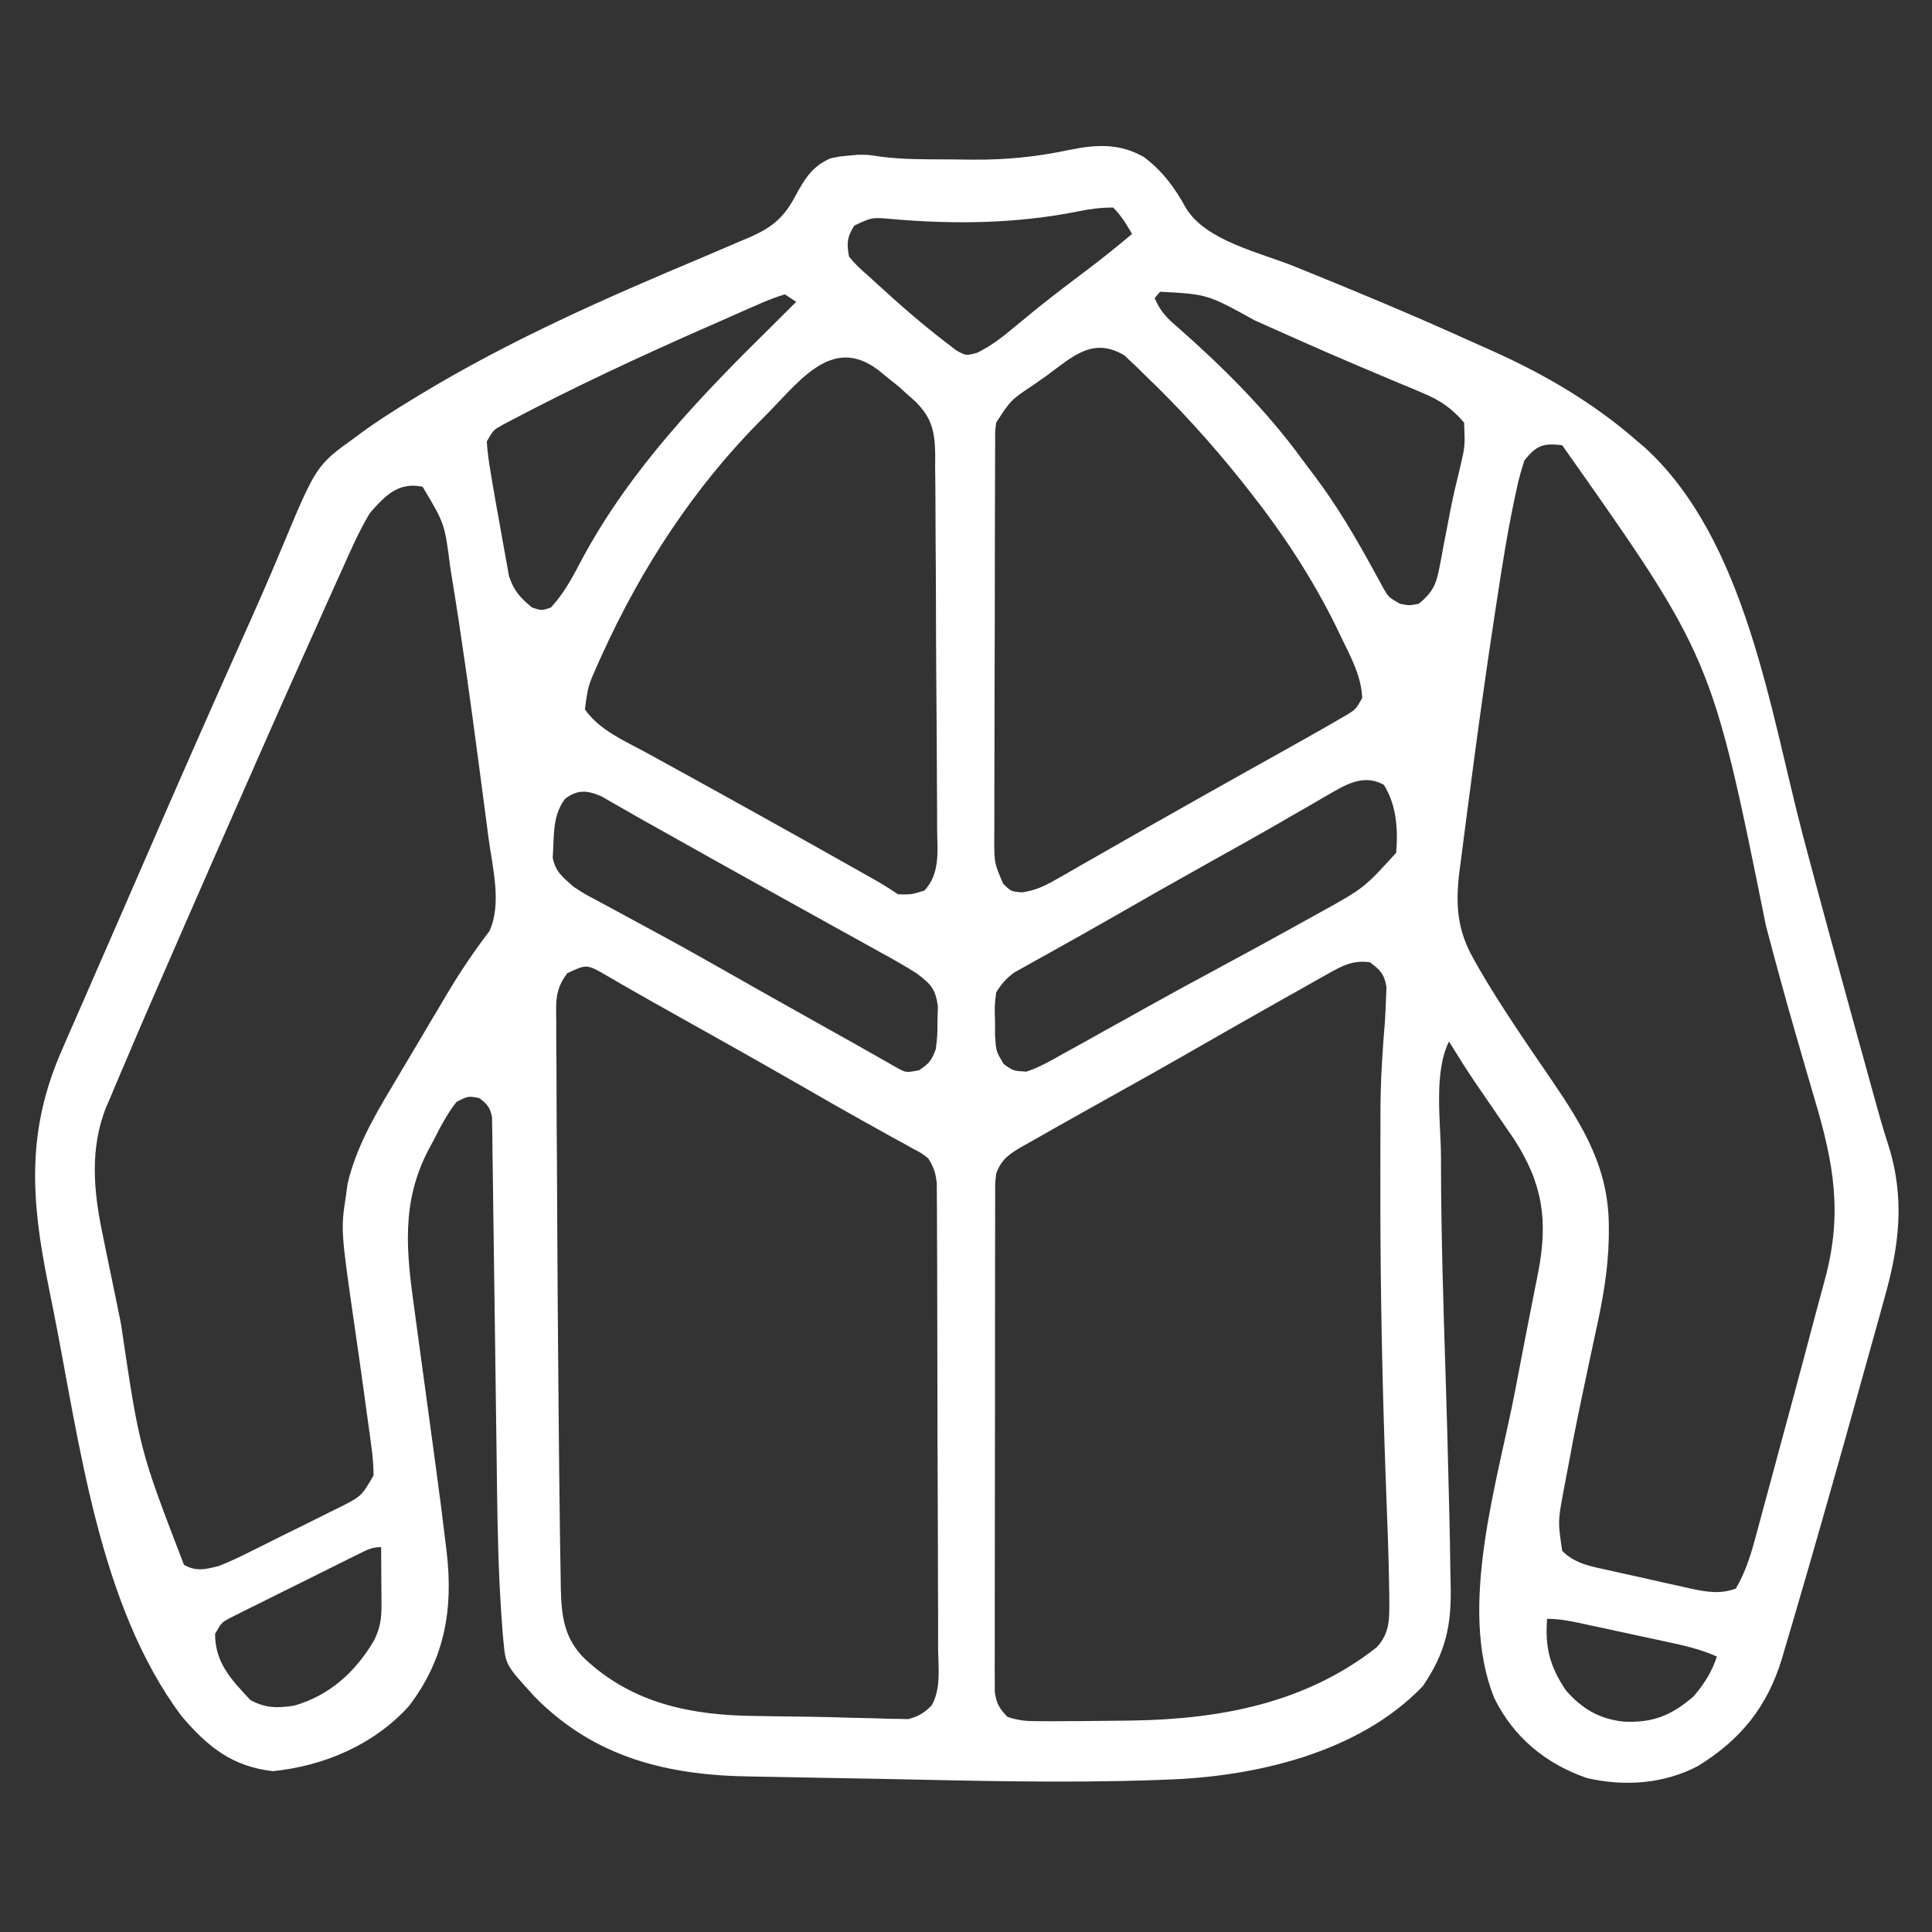 <?xml version="1.0" encoding="UTF-8"?> <svg xmlns="http://www.w3.org/2000/svg" version="1.1" width="512" height="512"><rect width="100%" height="100%" fill="#333333" stroke="none"/><path d="M0 0 C4.894 3.63 8.315 8.265 11.188 13.578 C16.51 22.245 30.781 25.306 39.87 28.978 C55.131 35.147 70.315 41.448 85.315 48.234 C87.74 49.33 90.172 50.41 92.605 51.488 C106.436 57.706 119.447 65.351 130.875 75.391 C131.472 75.893 132.069 76.396 132.684 76.914 C159.685 101.483 165.974 146.992 174.821 180.397 C179.299 197.299 183.903 214.163 188.562 231.016 C189.072 232.862 189.072 232.862 189.592 234.745 C190.251 237.13 190.91 239.514 191.57 241.899 C192.189 244.137 192.805 246.375 193.42 248.615 C194.616 252.959 195.813 257.291 197.217 261.573 C201.786 275.779 200.246 288.504 196.211 302.613 C195.821 304.032 195.433 305.452 195.047 306.872 C194.018 310.632 192.964 314.384 191.903 318.135 C191.025 321.251 190.162 324.37 189.298 327.49 C186.73 336.762 184.115 346.021 181.478 355.274 C180.9 357.302 180.324 359.33 179.747 361.358 C177.53 369.149 175.281 376.93 173 384.703 C172.72 385.666 172.44 386.629 172.152 387.622 C171.366 390.315 170.565 393.004 169.758 395.691 C169.538 396.451 169.318 397.21 169.091 397.992 C165.175 410.796 158.182 419.401 146.875 426.391 C137.845 431.175 127.313 431.884 117.422 429.59 C106.539 425.838 97.962 418.786 92.875 408.391 C83.098 384.192 93.816 351.035 98.5 326.43 C98.726 325.241 98.953 324.051 99.186 322.826 C100.312 316.926 101.455 311.029 102.623 305.137 C102.945 303.482 102.945 303.482 103.274 301.793 C103.676 299.73 104.086 297.668 104.504 295.608 C107.146 281.947 105.773 272.175 98.16 260.348 C96.764 258.291 95.357 256.243 93.938 254.203 C92.532 252.148 91.127 250.092 89.723 248.035 C88.733 246.594 88.733 246.594 87.723 245.124 C85.342 241.602 83.094 238.016 80.875 234.391 C76.736 242.668 78.716 255.848 78.75 264.93 C78.752 266.019 78.752 266.019 78.754 267.13 C78.789 285.449 79.366 303.752 79.948 322.06 C80.285 332.717 80.588 343.373 80.822 354.032 C80.877 356.467 80.938 358.902 80.999 361.338 C81.098 365.455 81.167 369.572 81.216 373.69 C81.238 375.243 81.269 376.795 81.31 378.348 C81.58 389.135 80.03 396.296 73.934 405.238 C56.978 422.966 29.318 429.302 5.75 430.016 C4.782 430.054 3.814 430.093 2.816 430.133 C-21.252 430.972 -45.389 430.308 -69.459 429.816 C-74.364 429.715 -79.27 429.622 -84.176 429.547 C-89.011 429.472 -93.845 429.38 -98.68 429.274 C-100.492 429.238 -102.304 429.208 -104.116 429.184 C-126.1 428.886 -145.512 424.255 -161.453 408.02 C-169.13 399.611 -169.13 399.611 -169.717 393.194 C-169.79 392.404 -169.863 391.613 -169.939 390.799 C-170.229 387.044 -170.478 383.292 -170.661 379.53 C-170.723 378.252 -170.723 378.252 -170.787 376.949 C-171.27 366.266 -171.382 355.577 -171.509 344.885 C-171.556 341.081 -171.609 337.277 -171.663 333.473 C-171.819 322.675 -171.971 311.877 -172.099 301.079 C-172.178 294.436 -172.272 287.793 -172.375 281.15 C-172.411 278.626 -172.442 276.103 -172.468 273.579 C-172.504 270.073 -172.558 266.568 -172.617 263.062 C-172.626 261.499 -172.626 261.499 -172.636 259.903 C-172.665 258.476 -172.665 258.476 -172.695 257.021 C-172.706 256.194 -172.716 255.367 -172.727 254.516 C-173.22 251.882 -173.996 250.979 -176.125 249.391 C-179.072 248.835 -179.072 248.835 -182.125 250.391 C-184.577 253.487 -186.328 256.884 -188.125 260.391 C-188.593 261.262 -189.061 262.133 -189.543 263.031 C-196.981 277.254 -195.391 290.427 -193.227 305.938 C-193.029 307.403 -192.832 308.868 -192.636 310.333 C-192.121 314.161 -191.597 317.988 -191.07 321.815 C-190.436 326.423 -189.814 331.034 -189.191 335.644 C-188.706 339.24 -188.218 342.835 -187.724 346.43 C-186.76 353.468 -185.848 360.51 -185.009 367.563 C-184.883 368.62 -184.883 368.62 -184.753 369.697 C-182.975 384.898 -185.269 398.154 -194.801 410.574 C-204.131 420.823 -217.219 426.383 -230.812 427.766 C-241.615 426.543 -248.097 421.308 -255.066 413.105 C-276.954 383.776 -281.981 340.907 -288.938 305.846 C-289.39 303.573 -289.847 301.301 -290.309 299.03 C-294.914 276.297 -296.203 258.079 -286.617 236.434 C-286.18 235.425 -285.742 234.416 -285.291 233.377 C-283.869 230.107 -282.435 226.842 -281 223.578 C-279.999 221.282 -278.998 218.986 -277.999 216.689 C-275.988 212.074 -273.973 207.462 -271.953 202.852 C-269.487 197.223 -267.036 191.588 -264.594 185.949 C-256.253 166.709 -247.803 147.517 -239.234 128.378 C-235.602 120.26 -231.986 112.145 -228.578 103.93 C-219.324 81.732 -219.324 81.732 -209.125 74.391 C-208.596 73.998 -208.068 73.605 -207.523 73.2 C-203.202 70.019 -198.71 67.173 -194.125 64.391 C-193.391 63.941 -192.657 63.492 -191.901 63.029 C-168.03 48.551 -142.44 37.286 -116.741 26.506 C-113.528 25.152 -110.326 23.773 -107.125 22.391 C-106.116 21.966 -105.106 21.541 -104.066 21.103 C-98.256 18.481 -95.28 15.892 -92.312 10.266 C-89.86 5.823 -87.941 2.506 -83.125 0.391 C-80.695 -0.156 -80.695 -0.156 -78.25 -0.359 C-77.448 -0.437 -76.646 -0.514 -75.82 -0.594 C-73.125 -0.609 -73.125 -0.609 -69.929 -0.123 C-63.952 0.684 -57.97 0.615 -51.949 0.631 C-49.724 0.64 -47.5 0.672 -45.275 0.703 C-36.412 0.767 -28.215 -0.058 -19.545 -1.919 C-12.504 -3.34 -6.368 -3.646 0 0 Z M-17.401 14.407 C-33.714 17.678 -50.172 17.88 -66.713 16.446 C-72.051 15.962 -72.051 15.962 -76.738 18.188 C-78.651 21.227 -78.773 22.861 -78.125 26.391 C-76.516 28.375 -75.058 29.758 -73.125 31.391 C-72.05 32.379 -72.05 32.379 -70.953 33.387 C-64.888 38.959 -58.669 44.385 -52.125 49.391 C-51.317 50.012 -50.509 50.633 -49.676 51.273 C-47.136 52.662 -47.136 52.662 -44.238 51.91 C-40.456 50.064 -37.516 47.779 -34.312 45.078 C-32.996 43.996 -31.679 42.915 -30.359 41.836 C-29.673 41.273 -28.987 40.71 -28.279 40.13 C-23.909 36.602 -19.415 33.233 -14.936 29.844 C-10.91 26.789 -6.982 23.658 -3.125 20.391 C-4.647 17.762 -5.969 15.547 -8.125 13.391 C-11.431 13.391 -14.189 13.752 -17.401 14.407 Z M4.312 35.703 C3.838 36.26 3.364 36.817 2.875 37.391 C4.325 40.829 6.103 42.681 8.938 45.078 C20.904 55.622 32.211 66.833 41.648 79.72 C42.862 81.372 44.1 83.003 45.344 84.633 C51.247 92.505 56.135 100.828 60.853 109.459 C61.334 110.329 61.814 111.198 62.309 112.094 C62.732 112.874 63.155 113.654 63.592 114.458 C64.886 116.677 64.886 116.677 67.875 118.391 C70.332 118.891 70.332 118.891 72.875 118.391 C76.272 115.607 77.45 113.488 78.254 109.207 C78.452 108.203 78.649 107.199 78.853 106.164 C79.046 105.104 79.239 104.045 79.438 102.953 C79.858 100.778 80.28 98.604 80.703 96.43 C81.002 94.864 81.002 94.864 81.307 93.267 C82 89.757 82.826 86.3 83.688 82.828 C85.148 76.651 85.148 76.651 84.875 70.391 C81.611 66.604 78.609 64.5 74.02 62.586 C72.856 62.092 71.692 61.598 70.493 61.089 C69.224 60.565 67.956 60.04 66.688 59.516 C64.686 58.673 62.687 57.825 60.688 56.978 C59.284 56.383 57.88 55.789 56.475 55.197 C51.174 52.959 45.905 50.653 40.648 48.312 C39.888 47.974 39.127 47.636 38.343 47.287 C35.352 45.956 32.362 44.624 29.374 43.286 C16.855 36.373 16.855 36.373 4.312 35.703 Z M-95.125 36.391 C-97.722 37.199 -100.025 38.093 -102.492 39.203 C-103.231 39.523 -103.97 39.843 -104.731 40.173 C-107.161 41.231 -109.58 42.31 -112 43.391 C-113.674 44.127 -115.348 44.863 -117.023 45.599 C-134.009 53.099 -150.878 60.938 -167.305 69.602 C-168.627 70.298 -168.627 70.298 -169.976 71.009 C-172.394 72.361 -172.394 72.361 -174.125 75.391 C-173.951 78.143 -173.597 80.679 -173.125 83.391 C-172.936 84.537 -172.747 85.684 -172.553 86.865 C-171.982 90.237 -171.383 93.601 -170.761 96.964 C-170.503 98.377 -170.253 99.792 -170.011 101.208 C-169.656 103.277 -169.276 105.339 -168.891 107.402 C-168.672 108.624 -168.453 109.846 -168.228 111.104 C-166.921 115 -165.272 116.796 -162.125 119.391 C-159.581 120.224 -159.581 120.224 -157.125 119.391 C-153.466 115.435 -151.176 110.926 -148.688 106.203 C-135.783 82.421 -117.521 63.46 -98.408 44.642 C-96.304 42.568 -94.212 40.483 -92.125 38.391 C-93.115 37.731 -94.105 37.071 -95.125 36.391 Z M-25.938 58.078 C-27.51 59.179 -27.51 59.179 -29.115 60.303 C-35.245 64.387 -35.245 64.387 -39.125 70.391 C-39.429 72.771 -39.429 72.771 -39.392 75.356 C-39.401 76.355 -39.409 77.355 -39.418 78.385 C-39.417 79.475 -39.416 80.566 -39.416 81.689 C-39.422 82.842 -39.429 83.996 -39.436 85.184 C-39.455 89.002 -39.459 92.819 -39.461 96.637 C-39.466 98.617 -39.471 100.598 -39.476 102.579 C-39.492 108.806 -39.497 115.033 -39.496 121.26 C-39.494 127.68 -39.516 134.1 -39.547 140.52 C-39.573 146.036 -39.584 151.552 -39.583 157.068 C-39.582 160.361 -39.59 163.653 -39.609 166.946 C-39.629 170.618 -39.623 174.29 -39.611 177.963 C-39.622 179.051 -39.633 180.14 -39.645 181.261 C-39.596 187.197 -39.596 187.197 -37.276 192.574 C-35.214 194.628 -35.214 194.628 -32.23 194.88 C-28.745 194.331 -26.5 193.317 -23.441 191.566 C-22.361 190.957 -21.281 190.347 -20.167 189.719 C-19.007 189.047 -17.847 188.375 -16.688 187.703 C-15.476 187.014 -14.264 186.326 -13.051 185.639 C-10.583 184.238 -8.119 182.831 -5.658 181.417 C-1.544 179.054 2.587 176.724 6.72 174.396 C9.51 172.823 12.296 171.244 15.082 169.664 C19.218 167.323 23.362 164.997 27.512 162.68 C28.625 162.058 29.739 161.436 30.886 160.795 C33.016 159.607 35.146 158.42 37.278 157.234 C40.15 155.631 43.015 154.016 45.875 152.391 C46.826 151.85 47.776 151.31 48.755 150.753 C49.655 150.23 50.554 149.707 51.48 149.168 C52.28 148.705 53.079 148.242 53.903 147.765 C56.146 146.38 56.146 146.38 57.875 143.391 C57.655 137.607 54.912 132.633 52.438 127.516 C51.769 126.125 51.769 126.125 51.086 124.707 C44.687 111.659 36.876 99.786 27.875 88.391 C26.815 87.041 26.815 87.041 25.734 85.664 C17.772 75.725 9.111 66.168 -0.125 57.391 C-0.696 56.825 -1.267 56.259 -1.855 55.676 C-2.731 54.854 -2.731 54.854 -3.625 54.016 C-4.13 53.534 -4.636 53.051 -5.156 52.555 C-13.596 47.564 -18.91 52.934 -25.938 58.078 Z M-101.275 69.534 C-119.244 87.569 -133.227 109.028 -143.688 132.141 C-144.022 132.879 -144.357 133.618 -144.703 134.379 C-147.291 140.179 -147.291 140.179 -148.125 146.391 C-144.25 151.899 -137.797 154.619 -132 157.766 C-130.901 158.371 -129.802 158.977 -128.67 159.601 C-126.341 160.886 -124.01 162.167 -121.676 163.444 C-115.936 166.587 -110.22 169.773 -104.5 172.953 C-103.387 173.571 -102.275 174.188 -101.128 174.824 C-93.446 179.091 -85.778 183.384 -78.125 187.703 C-76.674 188.521 -76.674 188.521 -75.193 189.356 C-74.304 189.858 -73.416 190.361 -72.5 190.879 C-71.724 191.318 -70.948 191.756 -70.148 192.208 C-68.437 193.208 -66.774 194.291 -65.125 195.391 C-61.585 195.468 -61.585 195.468 -58.125 194.391 C-53.885 189.775 -54.723 183.888 -54.781 178.01 C-54.781 176.285 -54.781 176.285 -54.78 174.525 C-54.784 170.722 -54.811 166.92 -54.84 163.117 C-54.853 160.473 -54.865 157.829 -54.877 155.185 C-54.905 149.642 -54.947 144.099 -54.996 138.556 C-55.053 132.159 -55.076 125.763 -55.083 119.366 C-55.091 113.2 -55.133 107.035 -55.187 100.87 C-55.205 98.252 -55.214 95.634 -55.214 93.016 C-55.216 89.353 -55.255 85.692 -55.304 82.03 C-55.297 80.95 -55.289 79.87 -55.282 78.758 C-55.41 72.644 -56.171 69.142 -60.566 64.761 C-61.081 64.309 -61.595 63.857 -62.125 63.391 C-63.054 62.55 -63.984 61.71 -64.941 60.844 C-65.848 60.117 -66.754 59.39 -67.688 58.641 C-68.596 57.903 -69.505 57.166 -70.441 56.406 C-83.113 46.889 -91.759 60.241 -101.275 69.534 Z M100.875 80.391 C100.014 82.941 99.372 85.267 98.832 87.883 C98.668 88.629 98.504 89.376 98.335 90.145 C96.399 99.209 94.955 108.355 93.562 117.516 C93.418 118.453 93.274 119.39 93.126 120.355 C90.668 136.382 88.448 152.442 86.355 168.52 C86.036 170.963 85.715 173.406 85.391 175.849 C84.938 179.285 84.498 182.722 84.062 186.16 C83.926 187.179 83.79 188.198 83.65 189.248 C82.556 198.127 82.987 204.907 87.562 212.828 C88.181 213.925 88.181 213.925 88.811 215.045 C94.726 225.242 101.476 234.957 108.118 244.689 C116.614 257.18 123.285 268.138 123.23 283.672 C123.228 284.54 123.225 285.408 123.222 286.302 C123.066 294.891 121.597 303.034 119.74 311.399 C119.171 313.964 118.627 316.535 118.09 319.107 C117.367 322.57 116.636 326.031 115.901 329.492 C114.431 336.46 113.095 343.448 111.812 350.453 C111.597 351.575 111.381 352.696 111.159 353.852 C109.729 361.658 109.729 361.658 110.875 369.391 C114.249 372.771 118.416 373.487 122.93 374.469 C123.709 374.644 124.488 374.82 125.291 375.001 C126.935 375.369 128.581 375.732 130.228 376.09 C132.738 376.638 135.242 377.208 137.746 377.781 C139.349 378.137 140.952 378.491 142.555 378.844 C143.299 379.014 144.043 379.185 144.809 379.361 C149.1 380.274 152.699 380.912 156.875 379.391 C159.27 375.293 160.645 371.182 161.88 366.617 C162.058 365.967 162.236 365.317 162.419 364.648 C163.002 362.51 163.575 360.37 164.148 358.23 C164.558 356.72 164.967 355.209 165.378 353.699 C166.237 350.528 167.092 347.357 167.944 344.184 C169.019 340.182 170.102 336.182 171.188 332.183 C173.438 323.898 175.654 315.604 177.84 307.302 C178.751 303.848 179.688 300.401 180.626 296.954 C185.162 279.859 182.839 266.755 177.873 250.02 C176.363 244.932 174.898 239.83 173.426 234.73 C173.125 233.695 172.825 232.659 172.515 231.592 C169.832 222.323 167.323 213.014 164.86 203.685 C150.502 132.548 150.502 132.548 110.875 76.391 C105.854 75.75 103.996 76.45 100.875 80.391 Z M-205.125 94.391 C-207.856 98.946 -209.986 103.728 -212.125 108.578 C-212.77 110.001 -213.417 111.424 -214.065 112.846 C-215.769 116.598 -217.447 120.36 -219.119 124.127 C-220.421 127.057 -221.736 129.981 -223.05 132.905 C-227.096 141.909 -231.085 150.937 -235.061 159.972 C-236.148 162.443 -237.237 164.913 -238.326 167.383 C-243.613 179.376 -248.878 191.38 -254.125 203.391 C-254.68 204.661 -254.68 204.661 -255.247 205.957 C-257.433 210.96 -259.614 215.965 -261.789 220.974 C-262.455 222.505 -263.121 224.036 -263.789 225.567 C-265.628 229.782 -267.441 234.006 -269.22 238.246 C-269.841 239.718 -270.469 241.186 -271.104 242.652 C-272.097 244.954 -273.06 247.266 -274.02 249.582 C-274.317 250.257 -274.614 250.933 -274.921 251.629 C-279.459 262.842 -278.306 274.35 -275.844 285.898 C-275.593 287.144 -275.341 288.39 -275.083 289.673 C-274.55 292.299 -274.01 294.922 -273.458 297.543 C-272.635 301.453 -271.844 305.369 -271.055 309.285 C-266.137 342.48 -266.137 342.48 -254.375 373.078 C-251.167 374.949 -248.575 374.274 -245.125 373.391 C-242.067 372.213 -239.161 370.783 -236.234 369.312 C-235.408 368.904 -234.582 368.496 -233.73 368.075 C-231.993 367.212 -230.258 366.345 -228.526 365.472 C-225.878 364.142 -223.217 362.838 -220.555 361.535 C-218.864 360.692 -217.174 359.847 -215.484 359 C-214.294 358.42 -214.294 358.42 -213.079 357.828 C-207.303 354.882 -207.303 354.882 -204.125 349.391 C-204.166 346.532 -204.362 344.025 -204.777 341.223 C-204.88 340.434 -204.983 339.646 -205.088 338.833 C-205.416 336.35 -205.769 333.87 -206.125 331.391 C-206.336 329.847 -206.546 328.303 -206.754 326.759 C-207.483 321.423 -208.25 316.093 -209.023 310.763 C-212.836 284.387 -212.836 284.387 -211.438 275.203 C-211.215 273.604 -211.215 273.604 -210.988 271.973 C-208.787 262.838 -204.414 255.027 -199.625 247.016 C-199.011 245.976 -198.396 244.937 -197.763 243.866 C-195.891 240.704 -194.008 237.547 -192.125 234.391 C-191.023 232.529 -189.921 230.667 -188.82 228.805 C-187.798 227.083 -186.774 225.361 -185.75 223.641 C-185.262 222.819 -184.774 221.998 -184.271 221.152 C-180.941 215.605 -177.387 210.333 -173.453 205.191 C-170.038 197.989 -172.65 188.065 -173.664 180.434 C-173.825 179.188 -173.987 177.943 -174.153 176.66 C-174.589 173.32 -175.03 169.98 -175.475 166.641 C-175.751 164.574 -176.024 162.506 -176.298 160.438 C-178.483 143.935 -180.735 127.444 -183.438 111.016 C-183.554 110.292 -183.671 109.568 -183.791 108.822 C-185.273 97.177 -185.273 97.177 -191.125 87.391 C-197.555 86.013 -201.157 89.826 -205.125 94.391 Z M50.699 167.961 C49.719 168.521 48.739 169.08 47.729 169.657 C46.684 170.27 45.639 170.884 44.562 171.516 C42.311 172.808 40.06 174.099 37.809 175.391 C36.647 176.062 35.485 176.734 34.324 177.406 C28.954 180.496 23.538 183.502 18.125 186.516 C8.737 191.766 -0.619 197.07 -9.945 202.43 C-13.613 204.535 -17.297 206.607 -20.992 208.664 C-21.955 209.204 -22.919 209.744 -23.911 210.3 C-25.758 211.335 -27.609 212.363 -29.464 213.383 C-30.293 213.85 -31.122 214.316 -31.977 214.797 C-32.707 215.202 -33.437 215.608 -34.19 216.025 C-36.413 217.594 -37.704 219.075 -39.125 221.391 C-39.564 224.988 -39.564 224.988 -39.438 228.891 C-39.434 230.2 -39.43 231.51 -39.426 232.859 C-39.156 236.998 -39.156 236.998 -37.125 240.391 C-34.599 242.181 -34.599 242.181 -31.125 242.391 C-27.64 241.231 -24.558 239.455 -21.375 237.641 C-20.445 237.131 -19.514 236.622 -18.556 236.097 C-15.735 234.547 -12.929 232.971 -10.125 231.391 C-8.614 230.553 -7.103 229.717 -5.59 228.883 C-2.687 227.279 0.209 225.664 3.102 224.043 C7.55 221.559 12.029 219.137 16.514 216.721 C25.812 211.71 35.089 206.661 44.312 201.516 C45.241 201.005 46.169 200.494 47.126 199.968 C58.348 193.736 58.348 193.736 66.875 184.391 C67.389 178.222 66.991 171.776 63.625 166.391 C59.153 163.835 54.814 165.572 50.699 167.961 Z M-153.375 170.078 C-156.261 173.892 -156.329 178.208 -156.5 182.891 C-156.549 183.808 -156.598 184.726 -156.648 185.672 C-155.91 189.505 -154.005 190.807 -151.125 193.391 C-148.255 195.274 -148.255 195.274 -145.102 196.922 C-144.241 197.391 -144.241 197.391 -143.362 197.869 C-142.134 198.537 -140.903 199.201 -139.671 199.862 C-137.05 201.266 -134.439 202.689 -131.828 204.111 C-130.498 204.835 -129.169 205.557 -127.838 206.279 C-121.979 209.458 -116.17 212.721 -110.375 216.016 C-108.531 217.061 -106.688 218.107 -104.844 219.152 C-103.922 219.675 -103 220.197 -102.051 220.736 C-96.667 223.781 -91.271 226.805 -85.875 229.828 C-84.358 230.679 -84.358 230.679 -82.81 231.547 C-80.872 232.632 -78.933 233.713 -76.992 234.791 C-75.011 235.896 -73.039 237.016 -71.073 238.146 C-69.608 238.977 -69.608 238.977 -68.113 239.824 C-67.24 240.326 -66.366 240.828 -65.466 241.345 C-63.005 242.679 -63.005 242.679 -59.562 242.016 C-56.809 240.18 -56.256 239.445 -55.125 236.391 C-54.694 232.827 -54.694 232.827 -54.688 228.953 C-54.648 227.655 -54.608 226.357 -54.566 225.02 C-55.287 220.339 -56.39 219.271 -60.125 216.391 C-63.423 214.286 -66.818 212.393 -70.25 210.516 C-71.759 209.676 -71.759 209.676 -73.299 208.82 C-75.457 207.621 -77.617 206.426 -79.779 205.235 C-83.113 203.398 -86.44 201.55 -89.766 199.699 C-94.277 197.189 -98.79 194.683 -103.305 192.18 C-111.098 187.855 -118.872 183.498 -126.642 179.133 C-128.535 178.071 -130.431 177.012 -132.328 175.957 C-134.264 174.873 -136.191 173.771 -138.109 172.657 C-139.074 172.106 -140.038 171.556 -141.031 170.988 C-141.89 170.489 -142.75 169.991 -143.635 169.477 C-147.463 167.807 -149.986 167.537 -153.375 170.078 Z M48.781 216.469 C48.202 216.791 47.623 217.114 47.026 217.446 C45.136 218.501 43.256 219.57 41.375 220.641 C40.059 221.38 38.742 222.118 37.425 222.855 C33.567 225.019 29.72 227.202 25.875 229.391 C24.882 229.955 23.889 230.519 22.865 231.101 C18.612 233.52 14.367 235.952 10.125 238.391 C5.23 241.198 0.307 243.953 -4.622 246.701 C-9.796 249.587 -14.961 252.488 -20.125 255.391 C-21.025 255.895 -21.925 256.399 -22.853 256.918 C-25.263 258.272 -27.664 259.641 -30.062 261.016 C-30.76 261.405 -31.458 261.795 -32.177 262.196 C-35.682 264.228 -37.712 265.578 -39.125 269.391 C-39.428 272.126 -39.428 272.126 -39.386 275.16 C-39.393 276.337 -39.4 277.515 -39.407 278.728 C-39.405 280.017 -39.402 281.305 -39.4 282.633 C-39.404 284.006 -39.409 285.38 -39.415 286.753 C-39.429 290.48 -39.429 294.207 -39.427 297.935 C-39.426 301.046 -39.43 304.157 -39.435 307.269 C-39.446 314.608 -39.447 321.948 -39.441 329.287 C-39.435 336.86 -39.447 344.433 -39.468 352.006 C-39.486 358.508 -39.492 365.01 -39.489 371.512 C-39.487 375.396 -39.489 379.279 -39.503 383.163 C-39.516 386.814 -39.514 390.464 -39.501 394.115 C-39.497 396.094 -39.509 398.074 -39.52 400.053 C-39.513 401.23 -39.506 402.408 -39.499 403.622 C-39.499 404.645 -39.5 405.669 -39.5 406.723 C-39.065 409.817 -38.296 411.17 -36.125 413.391 C-33.045 414.417 -30.926 414.52 -27.699 414.523 C-26.603 414.526 -25.508 414.528 -24.379 414.53 C-23.202 414.525 -22.025 414.521 -20.812 414.516 C-19.602 414.511 -18.391 414.506 -17.143 414.501 C-13.47 414.477 -9.798 414.438 -6.125 414.391 C-4.573 414.372 -4.573 414.372 -2.99 414.353 C20.331 413.969 42.866 409.752 61.66 394.988 C65.208 391.262 65.098 387.364 65.051 382.406 C65.044 381.674 65.038 380.943 65.032 380.189 C64.913 370.753 64.513 361.322 64.163 351.892 C63.216 326.248 62.672 300.629 62.687 274.966 C62.687 272.781 62.687 270.596 62.685 268.411 C62.684 264.308 62.694 260.205 62.707 256.102 C62.708 254.903 62.709 253.705 62.711 252.47 C62.753 244.735 63.208 237.095 63.875 229.391 C64.014 227.205 64.13 225.017 64.188 222.828 C64.225 221.878 64.262 220.928 64.301 219.949 C63.734 216.545 62.648 215.398 59.875 213.391 C55.368 212.801 52.668 214.281 48.781 216.469 Z M-152.776 216.294 C-156.019 220.569 -155.804 223.708 -155.708 228.936 C-155.711 229.896 -155.713 230.857 -155.715 231.846 C-155.717 235.041 -155.683 238.235 -155.648 241.43 C-155.642 243.686 -155.638 245.942 -155.636 248.197 C-155.623 254.227 -155.579 260.255 -155.529 266.285 C-155.481 272.481 -155.46 278.677 -155.435 284.874 C-155.376 298.004 -155.273 311.133 -155.153 324.263 C-155.127 327.184 -155.102 330.106 -155.079 333.027 C-154.998 343.086 -154.892 353.145 -154.75 363.203 C-154.735 364.393 -154.72 365.584 -154.705 366.81 C-154.66 370.073 -154.603 373.335 -154.539 376.598 C-154.527 377.509 -154.516 378.421 -154.504 379.36 C-154.331 386.659 -153.63 392.609 -148.188 397.953 C-135.435 409.913 -119.826 412.989 -102.875 413.141 C-101.383 413.165 -99.89 413.191 -98.398 413.217 C-95.403 413.267 -92.409 413.305 -89.415 413.335 C-85.45 413.378 -81.49 413.492 -77.527 413.617 C-75.289 413.668 -73.051 413.718 -70.812 413.766 C-69.794 413.804 -68.776 413.842 -67.728 413.882 C-66.79 413.892 -65.853 413.903 -64.887 413.914 C-64.082 413.934 -63.277 413.954 -62.448 413.974 C-59.78 413.304 -58.096 412.291 -56.197 410.296 C-53.676 405.815 -54.468 400.114 -54.526 395.127 C-54.524 393.763 -54.52 392.399 -54.514 391.036 C-54.504 387.339 -54.525 383.644 -54.552 379.947 C-54.576 376.077 -54.573 372.208 -54.573 368.338 C-54.578 361.84 -54.602 355.343 -54.638 348.846 C-54.68 341.335 -54.697 333.824 -54.701 326.312 C-54.704 318.314 -54.723 310.315 -54.748 302.316 C-54.754 300.012 -54.758 297.707 -54.761 295.403 C-54.767 291.782 -54.783 288.162 -54.807 284.541 C-54.818 282.579 -54.82 280.616 -54.821 278.654 C-54.831 277.486 -54.841 276.318 -54.851 275.115 C-54.858 273.593 -54.858 273.593 -54.865 272.04 C-55.132 269.314 -55.67 267.691 -57.125 265.391 C-58.838 264.02 -58.838 264.02 -60.93 262.938 C-61.726 262.492 -62.522 262.046 -63.343 261.586 C-64.22 261.109 -65.097 260.632 -66 260.141 C-67.92 259.071 -69.839 258.001 -71.758 256.93 C-72.788 256.359 -73.818 255.788 -74.88 255.2 C-79.98 252.356 -85.04 249.441 -90.104 246.532 C-101.855 239.788 -113.658 233.139 -125.492 226.543 C-129.052 224.557 -132.599 222.552 -136.133 220.52 C-136.88 220.091 -137.627 219.663 -138.397 219.222 C-139.75 218.446 -141.1 217.665 -142.446 216.877 C-147.616 213.885 -147.616 213.885 -152.776 216.294 Z M-207.992 370.179 C-208.786 370.57 -209.581 370.96 -210.399 371.363 C-211.686 372.005 -211.686 372.005 -213 372.66 C-213.88 373.097 -214.761 373.534 -215.667 373.984 C-217.531 374.911 -219.394 375.84 -221.256 376.771 C-224.109 378.195 -226.968 379.607 -229.828 381.018 C-231.636 381.918 -233.443 382.82 -235.25 383.723 C-236.108 384.145 -236.967 384.567 -237.851 385.001 C-238.645 385.402 -239.44 385.802 -240.258 386.214 C-241.308 386.737 -241.308 386.737 -242.379 387.271 C-244.439 388.428 -244.439 388.428 -246.125 391.391 C-246.125 399.127 -241.785 403.515 -236.812 408.891 C-232.844 411.105 -229.565 411.093 -225.125 410.391 C-215.744 407.699 -208.923 401.472 -204.035 393.188 C-202.382 389.924 -202.004 387.319 -202.027 383.723 C-202.031 382.83 -202.034 381.937 -202.037 381.018 C-202.045 380.089 -202.054 379.16 -202.062 378.203 C-202.067 377.263 -202.072 376.322 -202.076 375.354 C-202.088 373.032 -202.104 370.712 -202.125 368.391 C-204.567 368.391 -205.804 369.097 -207.992 370.179 Z M106.875 387.391 C106.265 394.959 107.601 400.066 111.875 406.391 C116.201 411.27 120.631 413.933 127.191 414.641 C134.901 415.017 139.903 412.966 145.688 407.953 C148.545 404.606 150.483 401.566 151.875 397.391 C147.489 395.435 143.071 394.439 138.398 393.445 C137.591 393.271 136.784 393.096 135.953 392.916 C134.254 392.549 132.554 392.184 130.854 391.822 C128.251 391.266 125.649 390.702 123.047 390.137 C121.393 389.781 119.74 389.425 118.086 389.07 C117.308 388.902 116.53 388.733 115.728 388.559 C112.719 387.921 109.96 387.391 106.875 387.391 Z " fill="#ffffff" transform="translate(303.125,41.609)"></path></svg> 